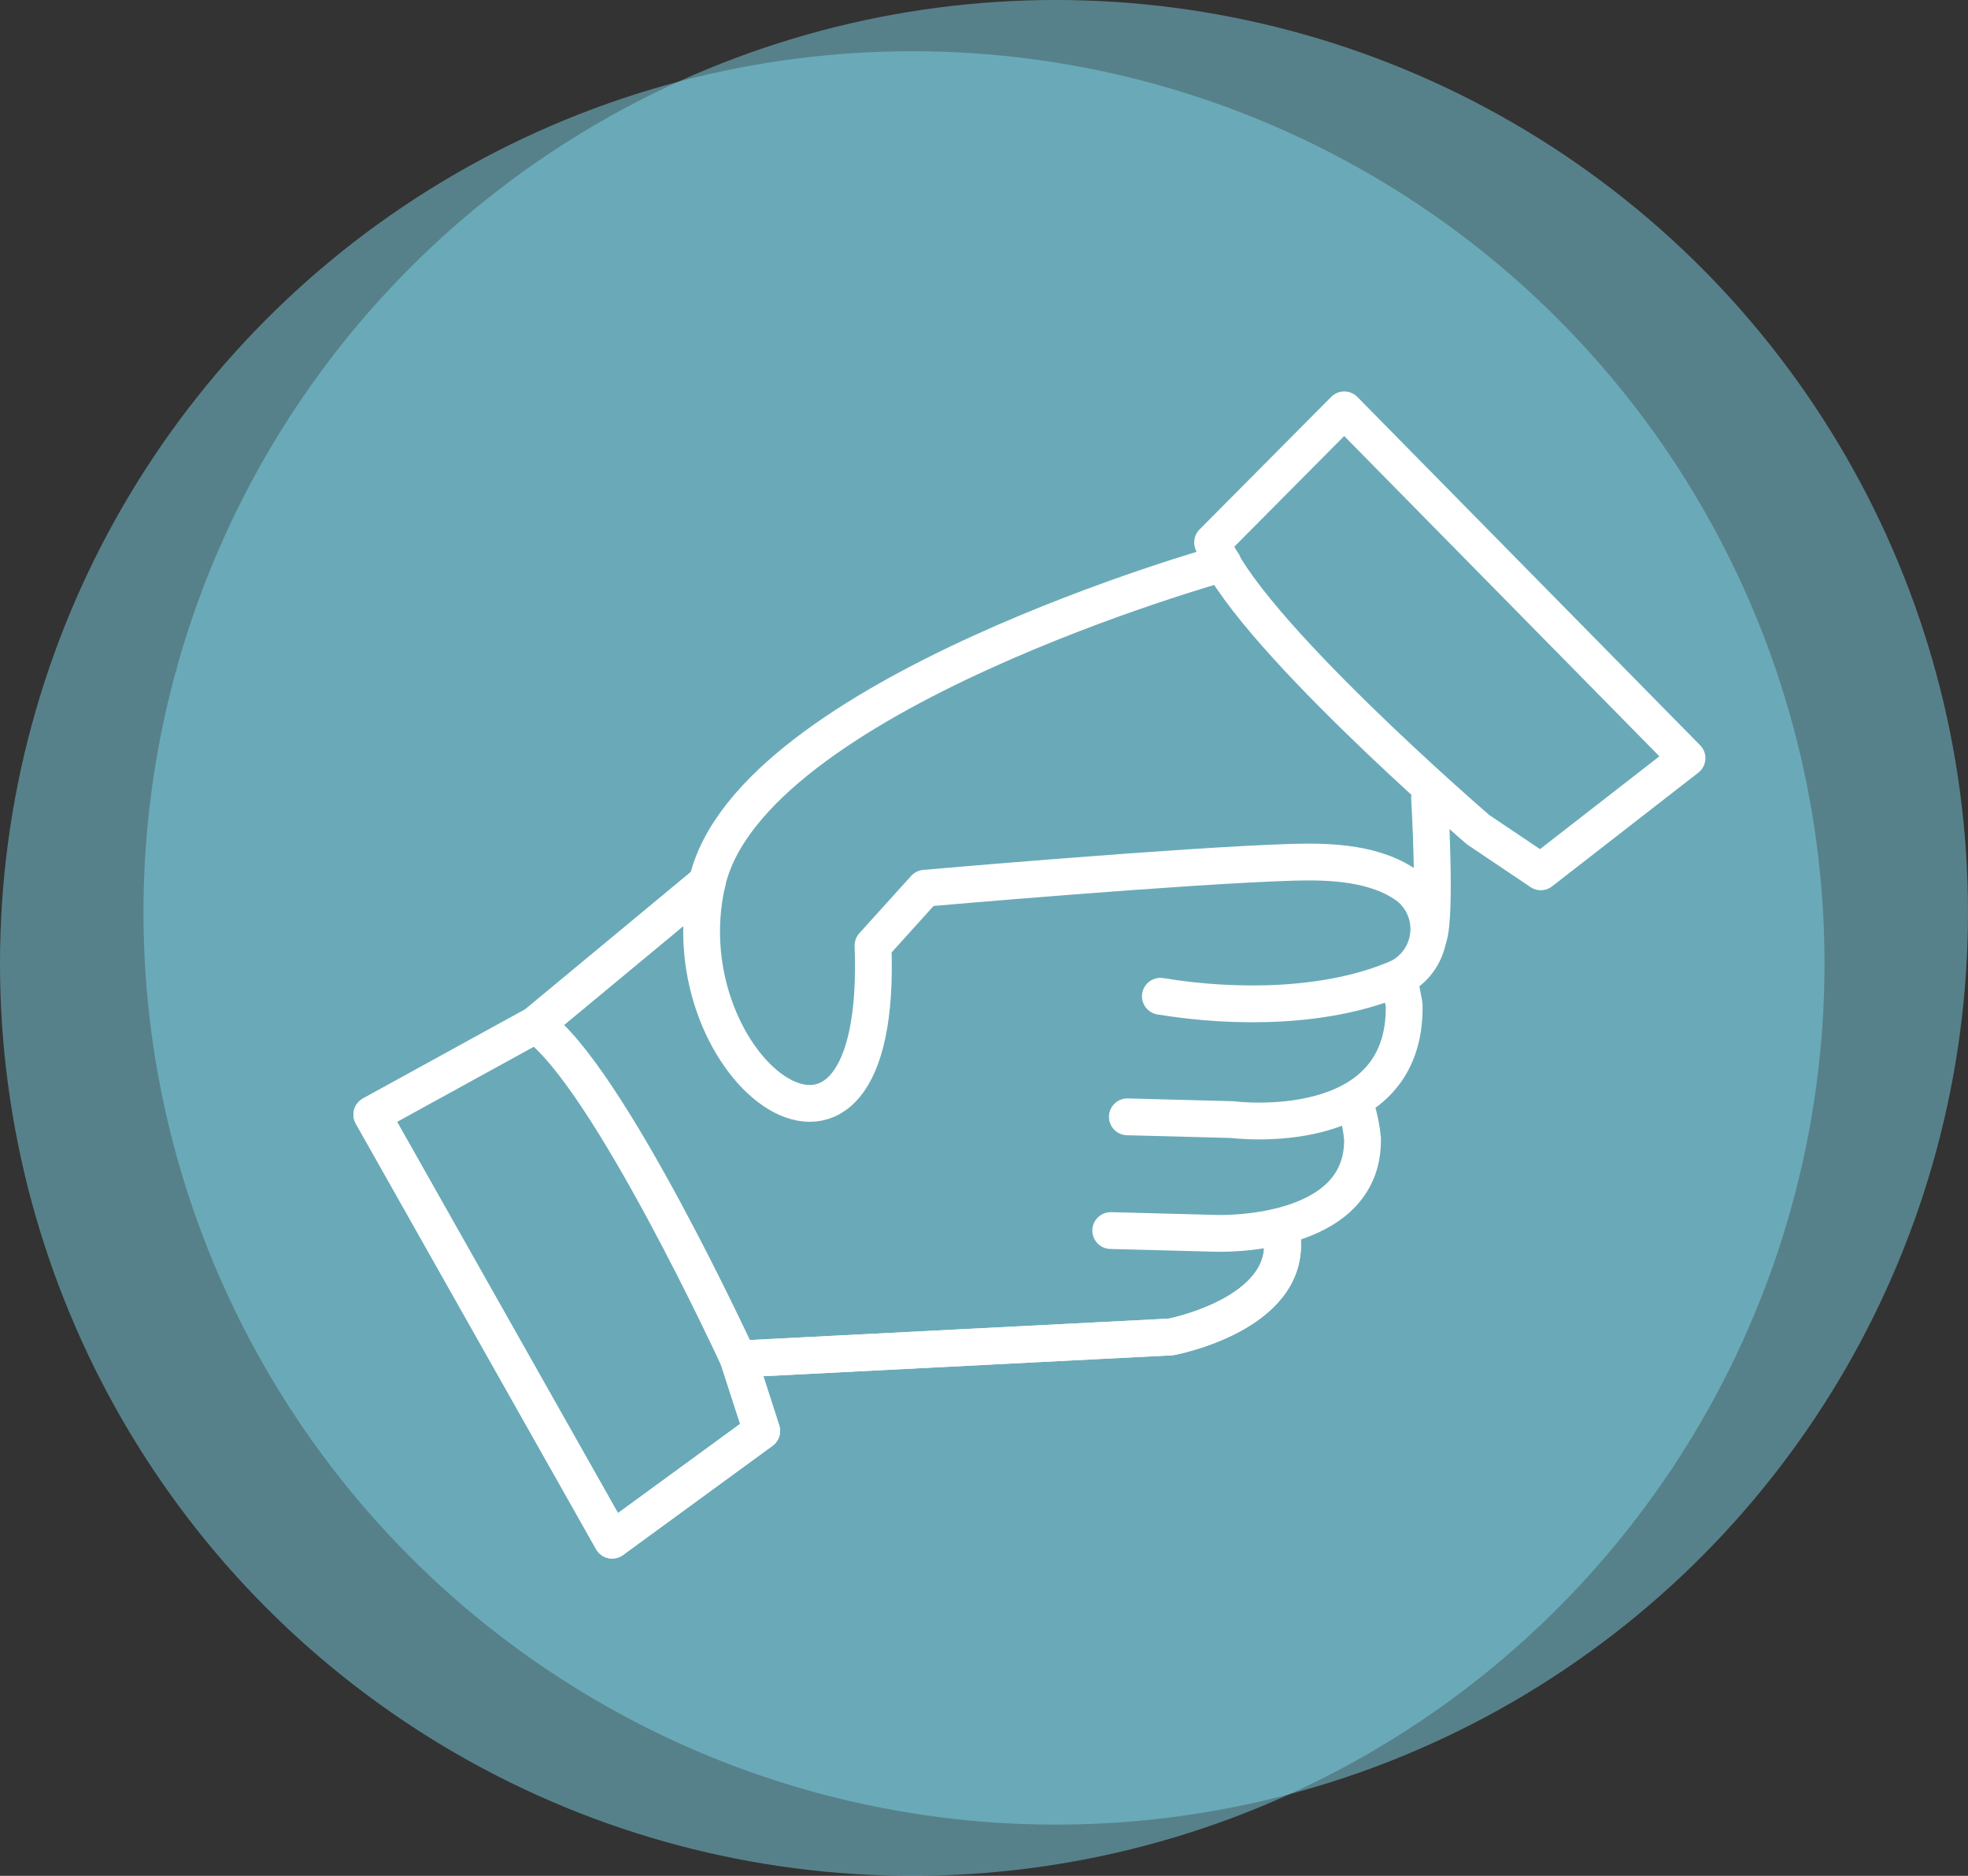 <?xml version="1.0" encoding="utf-8"?>
<!-- Generator: Adobe Illustrator 16.0.0, SVG Export Plug-In . SVG Version: 6.00 Build 0)  -->
<!DOCTYPE svg PUBLIC "-//W3C//DTD SVG 1.1//EN" "http://www.w3.org/Graphics/SVG/1.1/DTD/svg11.dtd">
<svg version="1.1" id="Capa_1" xmlns="http://www.w3.org/2000/svg" xmlns:xlink="http://www.w3.org/1999/xlink" x="0px" y="0px"
	 width="107px" height="101.984px" viewBox="0 0 107 101.984" enable-background="new 0 0 107 101.984" xml:space="preserve">
<rect x="0" y="0" width="107" height="101.984" fill="#333333" stroke="none"/>
<g id="Grupo_351" transform="translate(-390 -951)">
	<circle id="Elipse_5" opacity="0.47" fill="#80DAEC" enable-background="new    " cx="439.599" cy="1003.385" r="49.599"/>
	<circle id="Elipse_6" opacity="0.47" fill="#80DAEC" enable-background="new    " cx="447.4" cy="1000.599" r="49.599"/>
	<g id="Grupo_227" transform="matrix(0.799, -0.602, 0.602, 0.799, -86.718, 1064.062)">
		<g id="Grupo_226" transform="translate(424.803 255.539)">
			<path id="Trazado_1384" fill="none" stroke="#FFFFFF" stroke-width="2" stroke-linecap="round" stroke-linejoin="round" d="
				M38.932,36.68c-2.2,3.489-8.037,0.59-8.037,0.59L11.407,24.09l-1.342,3.88L0,27.819L3.487,1.49l10.05,1.45l12.101-0.565"/>
			<path id="Trazado_1385" fill="none" stroke="#FFFFFF" stroke-width="2" stroke-linecap="round" stroke-linejoin="round" d="
				M38.932,36.68c-2.2,3.489-8.037,0.59-8.037,0.59L11.407,24.09l-1.342,3.88L0,27.819L3.487,1.49l10.05,1.45l12.101-0.565"/>
			<path id="Trazado_1386" fill="none" stroke="#FFFFFF" stroke-width="2" stroke-linecap="round" stroke-linejoin="round" d="
				M11.407,24.09c0,0,3.62-16.619,2.132-21.15"/>
			<path id="Trazado_1387" fill="none" stroke="#FFFFFF" stroke-width="2" stroke-linecap="round" stroke-linejoin="round" d="
				M31.768,30.688l4.455,3.545c0,0,6.256,5.123,9.48,0.7c0.299-0.486,0.547-1.001,0.736-1.539"/>
			<path id="Trazado_1388" fill="none" stroke="#FFFFFF" stroke-width="2" stroke-linecap="round" stroke-linejoin="round" d="
				M36.208,26.295l4.456,3.545c0,0,6.835,6.699,11.221,0.649l0.473-0.957"/>
			<path id="Trazado_1389" fill="none" stroke="#FFFFFF" stroke-width="2" stroke-linecap="round" stroke-linejoin="round" d="
				M41.584,22.142c2.848,2.988,6.928,6.032,10.972,6.992c1.607,0.287,3.143-0.784,3.429-2.391c0.067-0.383,0.059-0.777-0.024-1.156
				c-0.577-2.13-2.573-3.746-4.268-4.945c-4.833-3.419-16.8-10.893-16.8-10.893l-4.124,0.794
				c-9.052,13.022-13.127-1.424-5.133-8.168c7.994-6.744,32.824,3.017,32.824,3.017"/>
			<path id="Trazado_1390" fill="none" stroke="#FFFFFF" stroke-width="2" stroke-linecap="round" stroke-linejoin="round" d="
				M59.748,22.347c0,0-3.47,5.224-4.586,6"/>
			<path id="Trazado_1391" fill="none" stroke="#FFFFFF" stroke-width="2" stroke-linecap="round" stroke-linejoin="round" d="
				M60.823,25.302c0,0-3.619-16.619-2.131-21.15l10.051-1.449l3.488,26.327l-10.065,0.152L60.823,25.302z"/>
		</g>
	</g>
</g>
</svg>
